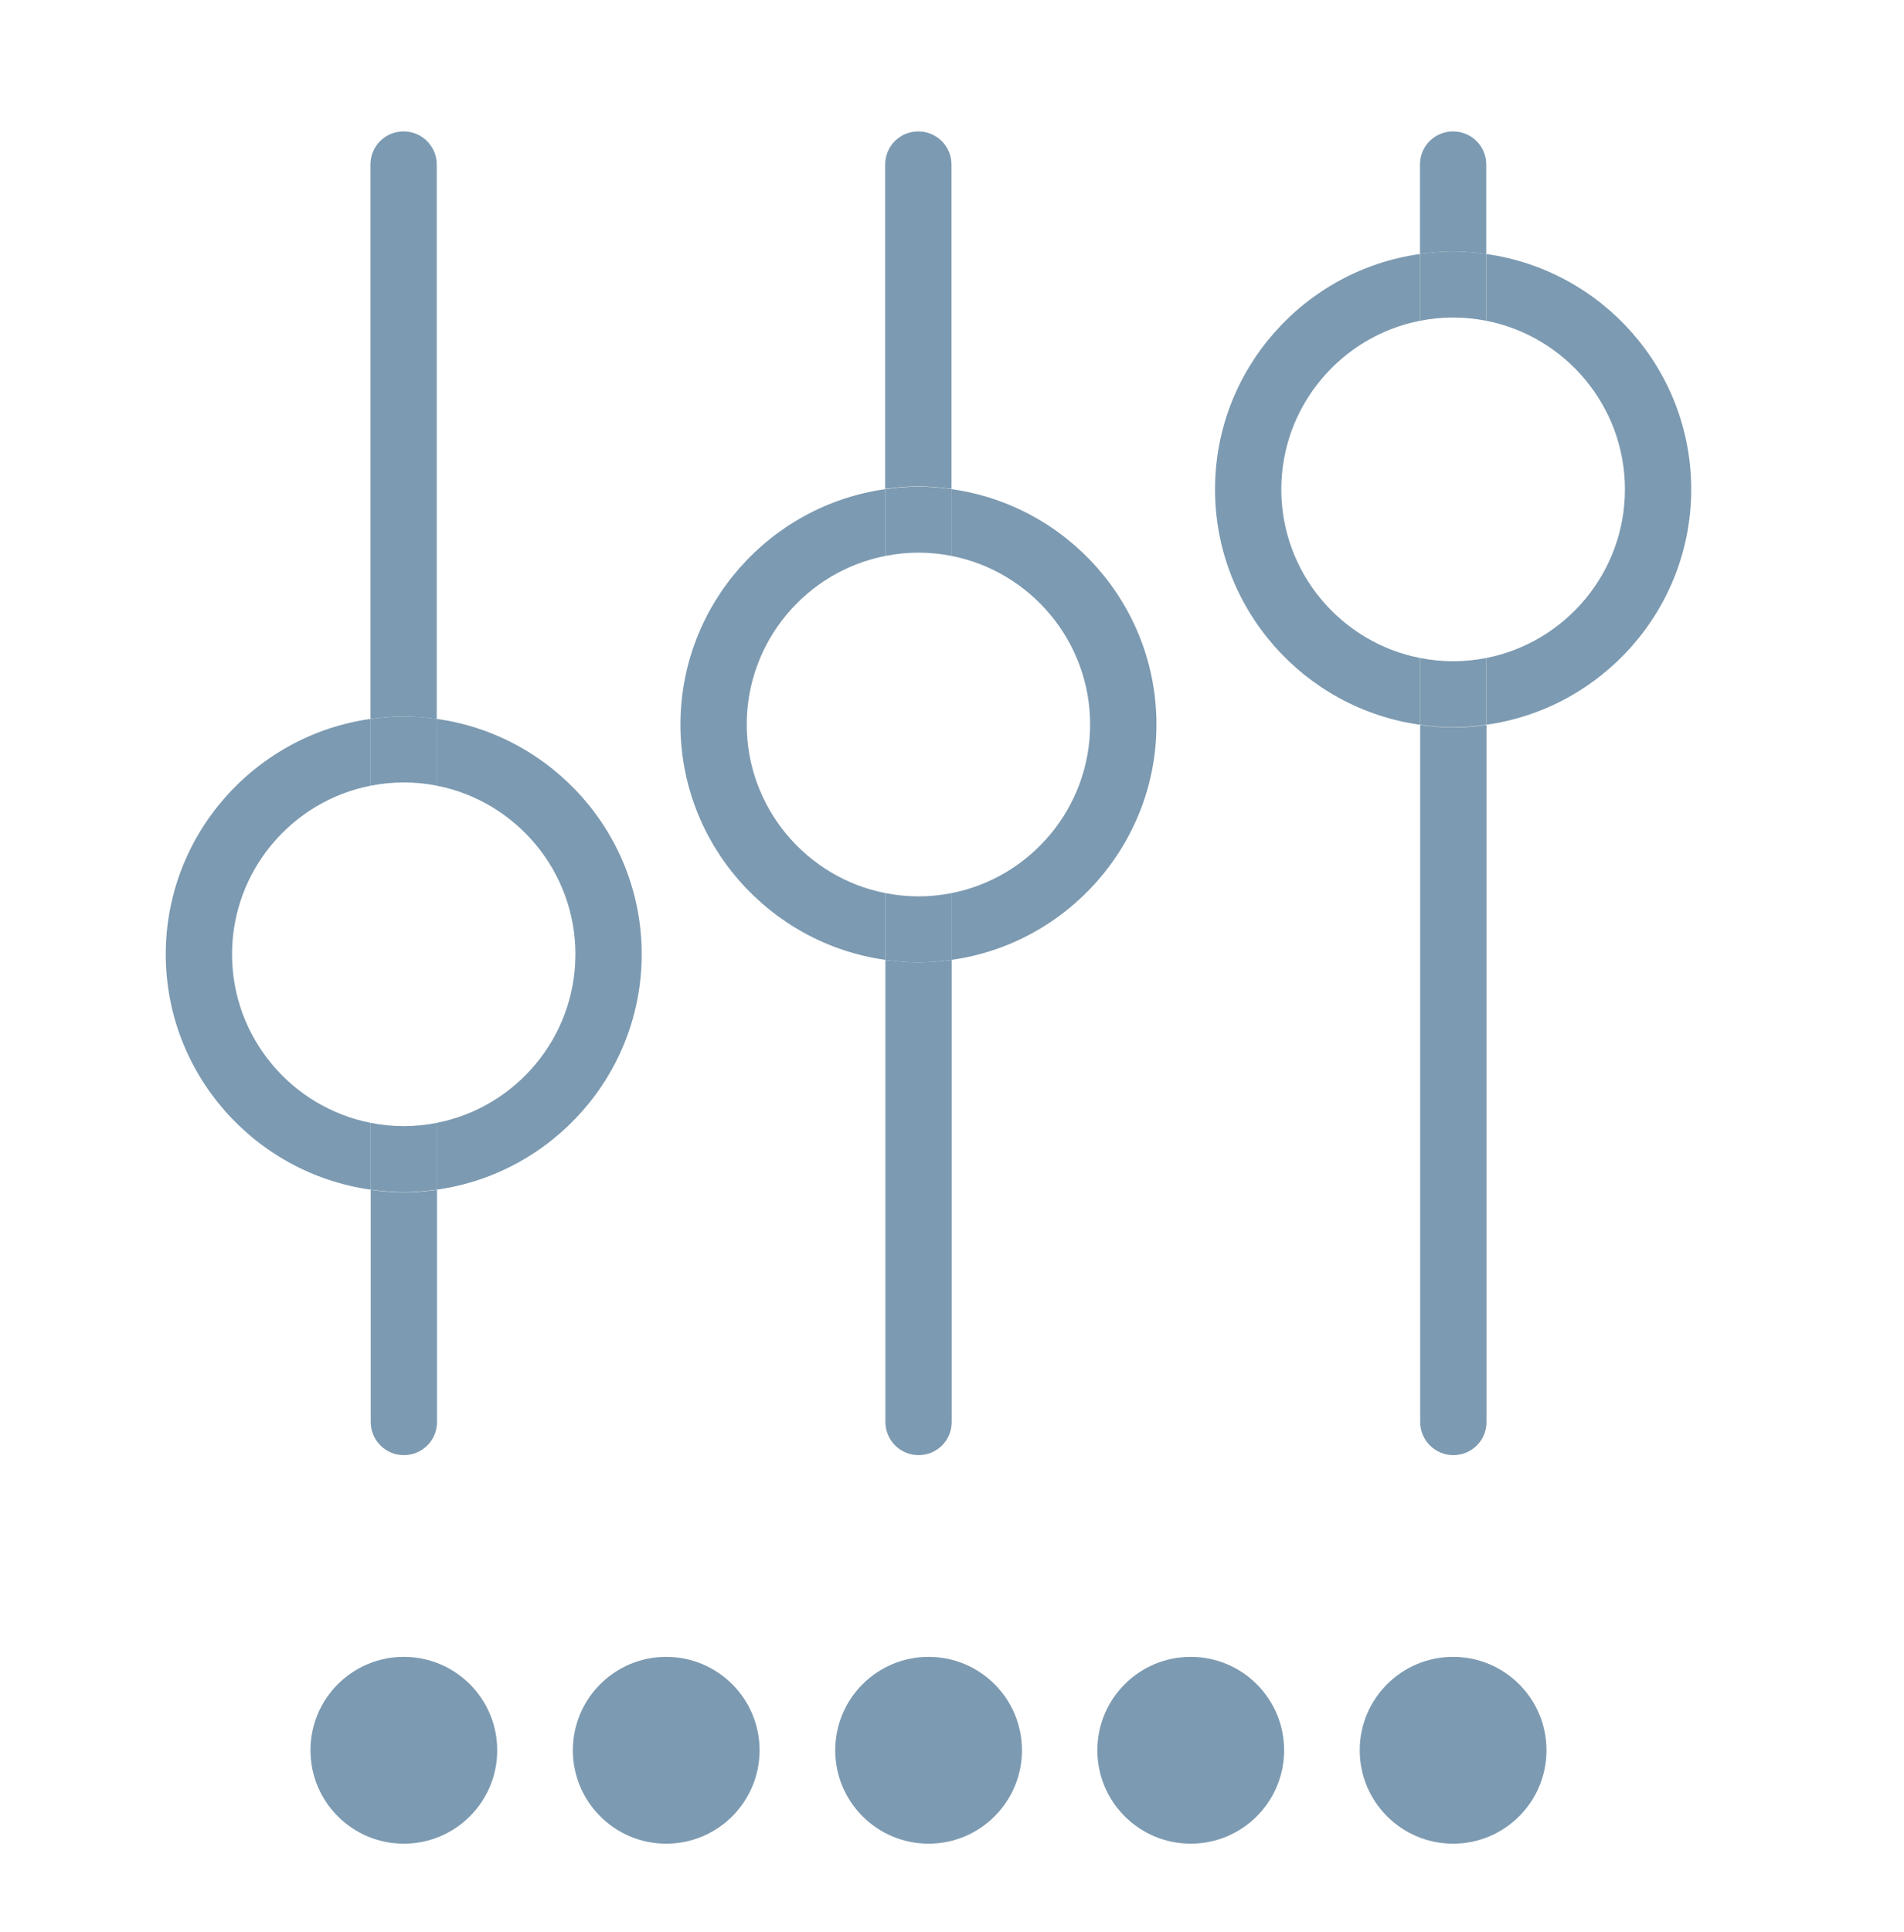 <svg width="70" height="71" viewBox="0 0 70 71" fill="none" xmlns="http://www.w3.org/2000/svg">
<g clip-path="url(#clip0_2904_162)">
<path d="M16.057 26.422V6.049C16.057 5.379 15.517 4.83 14.839 4.83C14.161 4.83 13.62 5.371 13.62 6.049V26.422C14.015 26.371 14.427 26.328 14.839 26.328C15.251 26.328 15.654 26.371 16.057 26.422Z" fill="#7C9AB1"/>
<path d="M13.629 43.732V52.263C13.629 52.932 14.169 53.481 14.847 53.481C15.525 53.481 16.066 52.941 16.066 52.263V43.732C15.671 43.784 15.259 43.827 14.847 43.827C14.435 43.827 14.032 43.784 13.629 43.732Z" fill="#7C9AB1"/>
<path d="M8.531 35.073C8.531 32.009 10.728 29.443 13.629 28.877V26.422C9.38 27.015 6.094 30.671 6.094 35.073C6.094 39.476 9.38 43.132 13.629 43.724V41.269C10.728 40.703 8.531 38.137 8.531 35.073Z" fill="#7C9AB1"/>
<path d="M23.592 35.073C23.592 30.662 20.305 27.015 16.057 26.422V28.877C18.958 29.443 21.155 32.009 21.155 35.073C21.155 38.137 18.958 40.703 16.057 41.269V43.724C20.305 43.132 23.592 39.476 23.592 35.073Z" fill="#7C9AB1"/>
<path d="M14.847 28.757C15.268 28.757 15.671 28.8 16.066 28.877V26.422C15.671 26.371 15.259 26.328 14.847 26.328C14.435 26.328 14.032 26.371 13.629 26.422V28.877C14.023 28.8 14.427 28.757 14.847 28.757Z" fill="#7C9AB1"/>
<path d="M14.847 41.389C14.427 41.389 14.023 41.347 13.629 41.269V43.724C14.023 43.775 14.435 43.818 14.847 43.818C15.259 43.818 15.662 43.775 16.066 43.724V41.269C15.671 41.347 15.268 41.389 14.847 41.389Z" fill="#7C9AB1"/>
<path d="M34.981 17.969V6.049C34.981 5.379 34.44 4.83 33.762 4.83C33.084 4.83 32.543 5.371 32.543 6.049V17.969C32.938 17.918 33.35 17.875 33.762 17.875C34.174 17.875 34.577 17.918 34.981 17.969Z" fill="#7C9AB1"/>
<path d="M32.552 35.279V52.263C32.552 52.932 33.093 53.481 33.77 53.481C34.449 53.481 34.989 52.941 34.989 52.263V35.279C34.594 35.331 34.182 35.373 33.77 35.373C33.359 35.373 32.955 35.331 32.552 35.279Z" fill="#7C9AB1"/>
<path d="M42.516 26.628C42.516 22.217 39.229 18.57 34.981 17.978V20.432C37.881 20.999 40.078 23.565 40.078 26.628C40.078 29.692 37.881 32.258 34.981 32.825V35.279C39.229 34.687 42.516 31.031 42.516 26.628Z" fill="#7C9AB1"/>
<path d="M27.454 26.628C27.454 23.565 29.651 20.999 32.552 20.432V17.978C28.304 18.57 25.017 22.226 25.017 26.628C25.017 31.031 28.304 34.687 32.552 35.279V32.825C29.651 32.258 27.454 29.692 27.454 26.628Z" fill="#7C9AB1"/>
<path d="M33.77 32.945C33.35 32.945 32.947 32.902 32.552 32.825V35.279C32.947 35.331 33.359 35.373 33.77 35.373C34.182 35.373 34.586 35.331 34.989 35.279V32.825C34.594 32.902 34.191 32.945 33.77 32.945Z" fill="#7C9AB1"/>
<path d="M33.77 20.312C34.191 20.312 34.594 20.355 34.989 20.432V17.978C34.594 17.926 34.182 17.883 33.77 17.883C33.359 17.883 32.955 17.926 32.552 17.978V20.432C32.947 20.355 33.35 20.312 33.77 20.312Z" fill="#7C9AB1"/>
<path d="M54.642 9.336V6.049C54.642 5.379 54.101 4.83 53.423 4.83C52.745 4.83 52.205 5.371 52.205 6.049V9.336C52.599 9.284 53.011 9.241 53.423 9.241C53.835 9.241 54.239 9.284 54.642 9.336Z" fill="#7C9AB1"/>
<path d="M52.213 26.646V52.263C52.213 52.932 52.754 53.481 53.432 53.481C54.11 53.481 54.651 52.941 54.651 52.263V26.646C54.256 26.697 53.844 26.74 53.432 26.74C53.02 26.74 52.617 26.697 52.213 26.646Z" fill="#7C9AB1"/>
<path d="M62.177 17.986C62.177 13.575 58.89 9.928 54.642 9.336V11.79C57.543 12.357 59.74 14.923 59.74 17.986C59.74 21.05 57.543 23.616 54.642 24.183V26.637C58.89 26.045 62.177 22.389 62.177 17.986Z" fill="#7C9AB1"/>
<path d="M47.107 17.986C47.107 14.923 49.304 12.357 52.205 11.79V9.336C47.957 9.928 44.67 13.584 44.67 17.986C44.67 22.389 47.957 26.045 52.205 26.637V24.183C49.304 23.616 47.107 21.05 47.107 17.986Z" fill="#7C9AB1"/>
<path d="M53.423 24.303C53.003 24.303 52.599 24.26 52.205 24.183V26.637C52.599 26.689 53.011 26.732 53.423 26.732C53.835 26.732 54.239 26.689 54.642 26.637V24.183C54.247 24.26 53.844 24.303 53.423 24.303Z" fill="#7C9AB1"/>
<path d="M53.423 11.67C53.844 11.67 54.247 11.713 54.642 11.79V9.336C54.247 9.284 53.835 9.241 53.423 9.241C53.011 9.241 52.608 9.284 52.205 9.336V11.79C52.599 11.713 53.003 11.67 53.423 11.67Z" fill="#7C9AB1"/>
<path d="M14.847 67.762C16.743 67.762 18.28 66.225 18.28 64.329C18.28 62.433 16.743 60.896 14.847 60.896C12.951 60.896 11.414 62.433 11.414 64.329C11.414 66.225 12.951 67.762 14.847 67.762Z" fill="#7C9AB1"/>
<path d="M24.493 67.762C26.389 67.762 27.926 66.225 27.926 64.329C27.926 62.433 26.389 60.896 24.493 60.896C22.598 60.896 21.061 62.433 21.061 64.329C21.061 66.225 22.598 67.762 24.493 67.762Z" fill="#7C9AB1"/>
<path d="M34.14 67.762C36.035 67.762 37.572 66.225 37.572 64.329C37.572 62.433 36.035 60.896 34.14 60.896C32.244 60.896 30.707 62.433 30.707 64.329C30.707 66.225 32.244 67.762 34.14 67.762Z" fill="#7C9AB1"/>
<path d="M43.777 67.762C45.673 67.762 47.21 66.225 47.21 64.329C47.21 62.433 45.673 60.896 43.777 60.896C41.881 60.896 40.344 62.433 40.344 64.329C40.344 66.225 41.881 67.762 43.777 67.762Z" fill="#7C9AB1"/>
<path d="M53.423 67.762C55.319 67.762 56.856 66.225 56.856 64.329C56.856 62.433 55.319 60.896 53.423 60.896C51.527 60.896 49.99 62.433 49.99 64.329C49.99 66.225 51.527 67.762 53.423 67.762Z" fill="#7C9AB1"/>
</g>
<defs>
<clipPath id="clip0_2904_162">
<rect width="65" height="64.991" fill="white" transform="translate(2 3.5)"/>
</clipPath>
</defs>
</svg>
